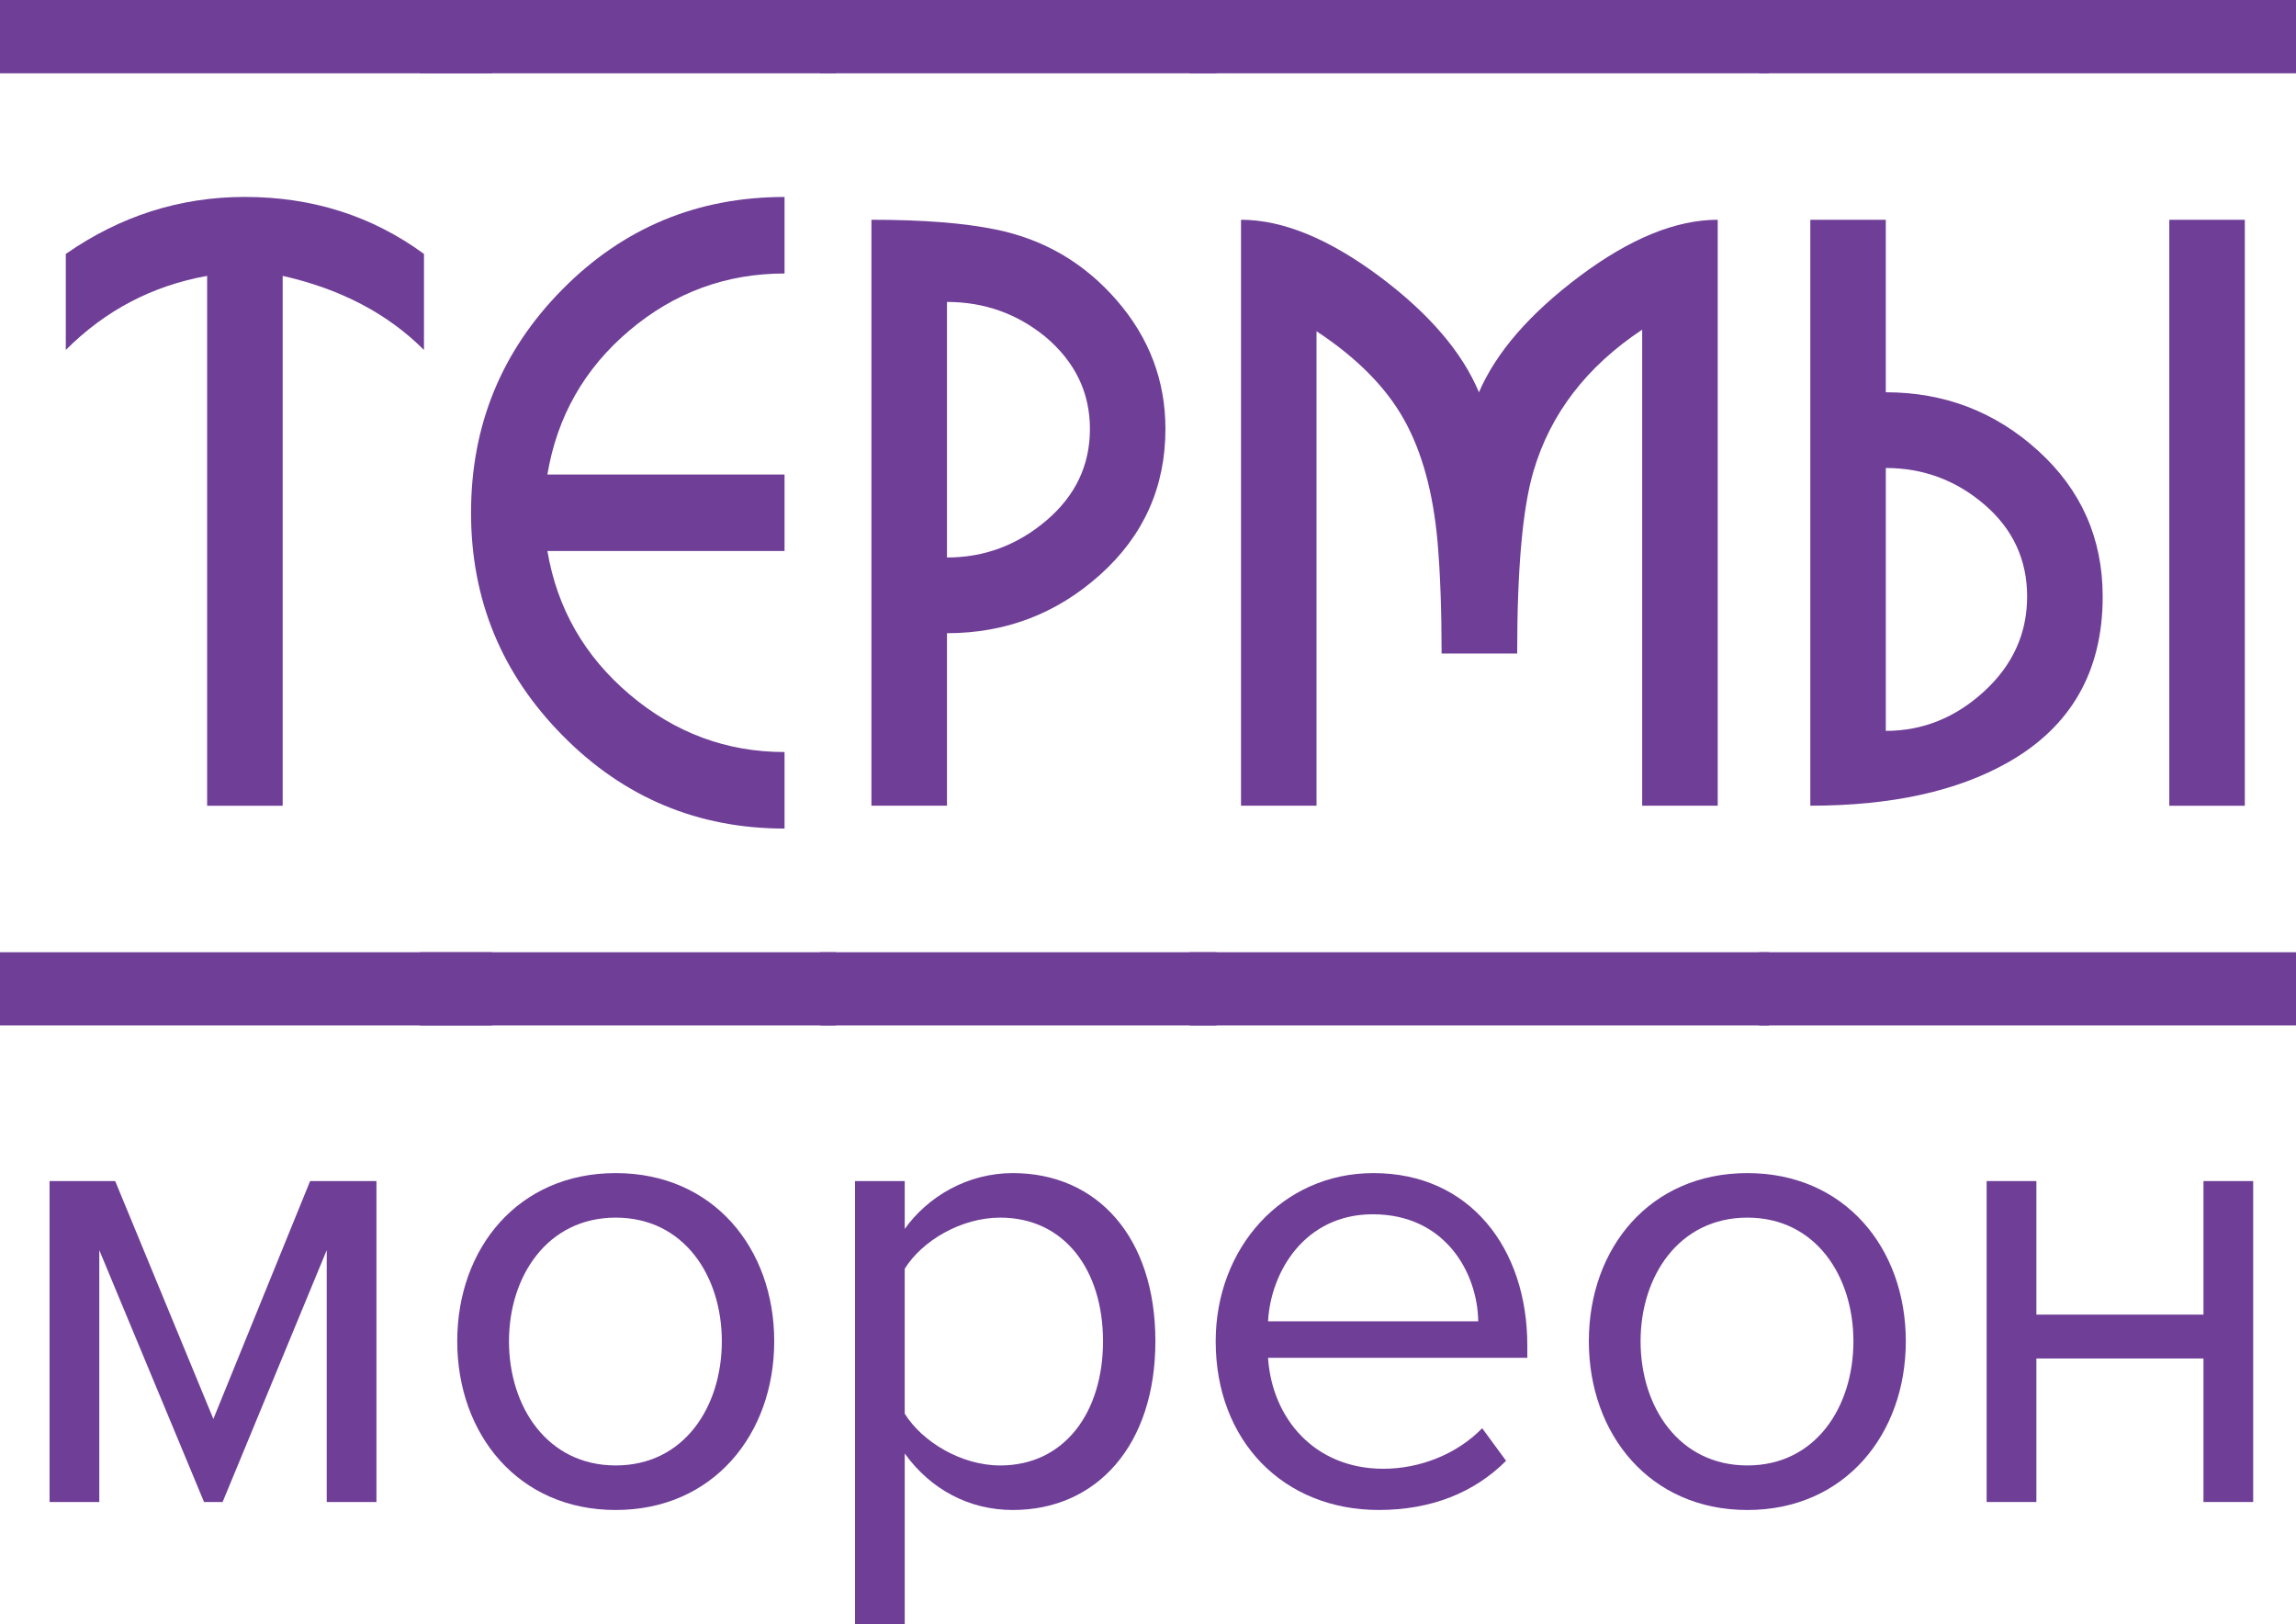 <svg width="123" height="87" viewBox="0 0 123 87" fill="none" xmlns="http://www.w3.org/2000/svg">
<g clip-path="url(#clip0_298_2710)">
<path d="M0 3.925V0H26.366V3.925H0ZM0 51.003H26.366V54.928H0V51.003ZM15.142 43.157H11.097V14.777C8.167 15.301 5.64 16.624 3.525 18.745V13.601C6.446 11.568 9.645 10.548 13.119 10.548C16.736 10.548 19.935 11.567 22.713 13.601V18.745C20.77 16.799 18.244 15.475 15.143 14.777V43.157H15.142Z" fill="#6F3E97"/>
<path d="M22.493 3.925V0H44.77V3.925H22.493ZM22.493 51.003H44.77V54.928H22.493V51.003ZM29.325 29.513C29.846 32.594 31.319 35.16 33.741 37.208C36.163 39.257 38.924 40.281 42.029 40.281V44.38C37.387 44.38 33.428 42.723 30.152 39.409C26.873 36.098 25.234 32.116 25.234 27.465C25.234 22.787 26.866 18.797 30.129 15.499C33.391 12.2 37.359 10.55 42.029 10.55V14.649C38.897 14.649 36.127 15.667 33.718 17.701C31.31 19.735 29.845 22.308 29.324 25.417H42.029V29.515H29.325V29.513Z" fill="#6F3E97"/>
<path d="M43.945 3.925V0H65.177V3.925H43.945ZM43.945 51.003H65.177V54.928H43.945V51.003ZM46.684 43.157V11.771C49.44 11.771 51.657 11.945 53.342 12.293C55.924 12.817 58.084 14.08 59.824 16.085C61.566 18.091 62.434 20.387 62.434 22.974C62.434 26.084 61.27 28.685 58.942 30.778C56.612 32.87 53.876 33.916 50.731 33.916V43.156H46.684V43.157ZM50.731 29.861C52.726 29.861 54.502 29.201 56.056 27.879C57.612 26.556 58.389 24.921 58.389 22.974C58.389 21.026 57.595 19.385 56.013 18.048C54.487 16.799 52.726 16.173 50.731 16.173V29.861Z" fill="#6F3E97"/>
<path d="M63.74 3.925V0H94.762V3.925H63.74ZM63.74 51.003H94.762V54.928H63.74V51.003ZM87.974 17.657C84.997 19.633 83.055 22.161 82.151 25.24C81.567 27.216 81.277 30.47 81.277 35.005H77.229C77.229 32.71 77.157 30.717 77.013 29.033C76.779 26.389 76.181 24.201 75.215 22.473C74.251 20.744 72.69 19.167 70.528 17.742V43.156H66.483V11.771C68.716 11.771 71.195 12.788 73.921 14.821C76.561 16.799 78.33 18.862 79.229 21.011C80.158 18.862 81.963 16.784 84.647 14.777C87.329 12.774 89.788 11.771 92.021 11.771V43.156H87.974V17.657Z" fill="#6F3E97"/>
<path d="M94.24 3.925V0H123V3.925H94.24ZM94.24 51.003H123V54.928H94.24V51.003ZM101.025 21.011C104.172 21.011 106.893 22.058 109.193 24.149C111.493 26.241 112.644 28.844 112.644 31.951C112.644 35.964 110.948 38.928 107.553 40.846C104.826 42.387 101.302 43.155 96.981 43.155V11.771H101.024V21.011H101.025ZM101.025 39.148C102.998 39.148 104.753 38.443 106.291 37.034C107.827 35.625 108.596 33.931 108.596 31.953C108.596 29.98 107.834 28.337 106.312 27.029C104.79 25.722 103.028 25.067 101.025 25.067V39.148ZM120.258 43.157H116.212V11.771H120.258V43.157Z" fill="#6F3E97"/>
<path d="M17.503 80.451V66.962L11.926 80.451H10.931L5.319 66.962V80.451H2.655V63.261H6.171L11.43 76.003L16.613 63.261H20.167V80.451H17.503Z" fill="#6F3E97"/>
<path d="M24.495 71.84C24.495 66.856 27.764 62.834 32.985 62.834C38.207 62.834 41.476 66.856 41.476 71.84C41.476 76.822 38.208 80.879 32.985 80.879C27.764 80.879 24.495 76.822 24.495 71.84ZM38.669 71.84C38.669 68.349 36.645 65.219 32.985 65.219C29.328 65.219 27.267 68.35 27.267 71.84C27.267 75.361 29.328 78.493 32.985 78.493C36.645 78.493 38.669 75.36 38.669 71.84Z" fill="#6F3E97"/>
<path d="M48.468 77.853V87.001H45.805V63.261H48.468V65.825C49.713 64.079 51.844 62.834 54.258 62.834C58.77 62.834 61.896 66.25 61.896 71.84C61.896 77.39 58.77 80.879 54.258 80.879C51.914 80.879 49.853 79.776 48.468 77.853ZM59.09 71.84C59.09 68.03 57.03 65.219 53.583 65.219C51.486 65.219 49.392 66.464 48.467 67.958V75.719C49.392 77.212 51.486 78.494 53.583 78.494C57.031 78.493 59.09 75.646 59.09 71.84Z" fill="#6F3E97"/>
<path d="M65.126 71.84C65.126 66.856 68.677 62.834 73.579 62.834C78.764 62.834 81.82 66.891 81.82 72.052V72.728H67.931C68.143 75.967 70.416 78.671 74.111 78.671C76.066 78.671 78.053 77.888 79.403 76.5L80.683 78.244C78.978 79.952 76.667 80.878 73.863 80.878C68.783 80.879 65.126 77.212 65.126 71.84ZM73.543 65.04C69.883 65.04 68.073 68.137 67.931 70.771H79.191C79.156 68.207 77.45 65.04 73.543 65.04Z" fill="#6F3E97"/>
<path d="M85.117 71.84C85.117 66.856 88.386 62.834 93.61 62.834C98.83 62.834 102.097 66.856 102.097 71.84C102.097 76.822 98.831 80.879 93.61 80.879C88.386 80.879 85.117 76.822 85.117 71.84ZM99.29 71.84C99.29 68.349 97.266 65.219 93.609 65.219C89.948 65.219 87.888 68.35 87.888 71.84C87.888 75.361 89.948 78.493 93.609 78.493C97.266 78.493 99.29 75.36 99.29 71.84Z" fill="#6F3E97"/>
<path d="M106.427 80.451V63.261H109.092V70.414H118.043V63.261H120.706V80.451H118.043V72.764H109.092V80.451H106.427Z" fill="#6F3E97"/>
</g>
<defs>
<clipPath id="clip0_298_2710">
<rect width="123" height="87" fill="white"/>
</clipPath>
</defs>
</svg>
